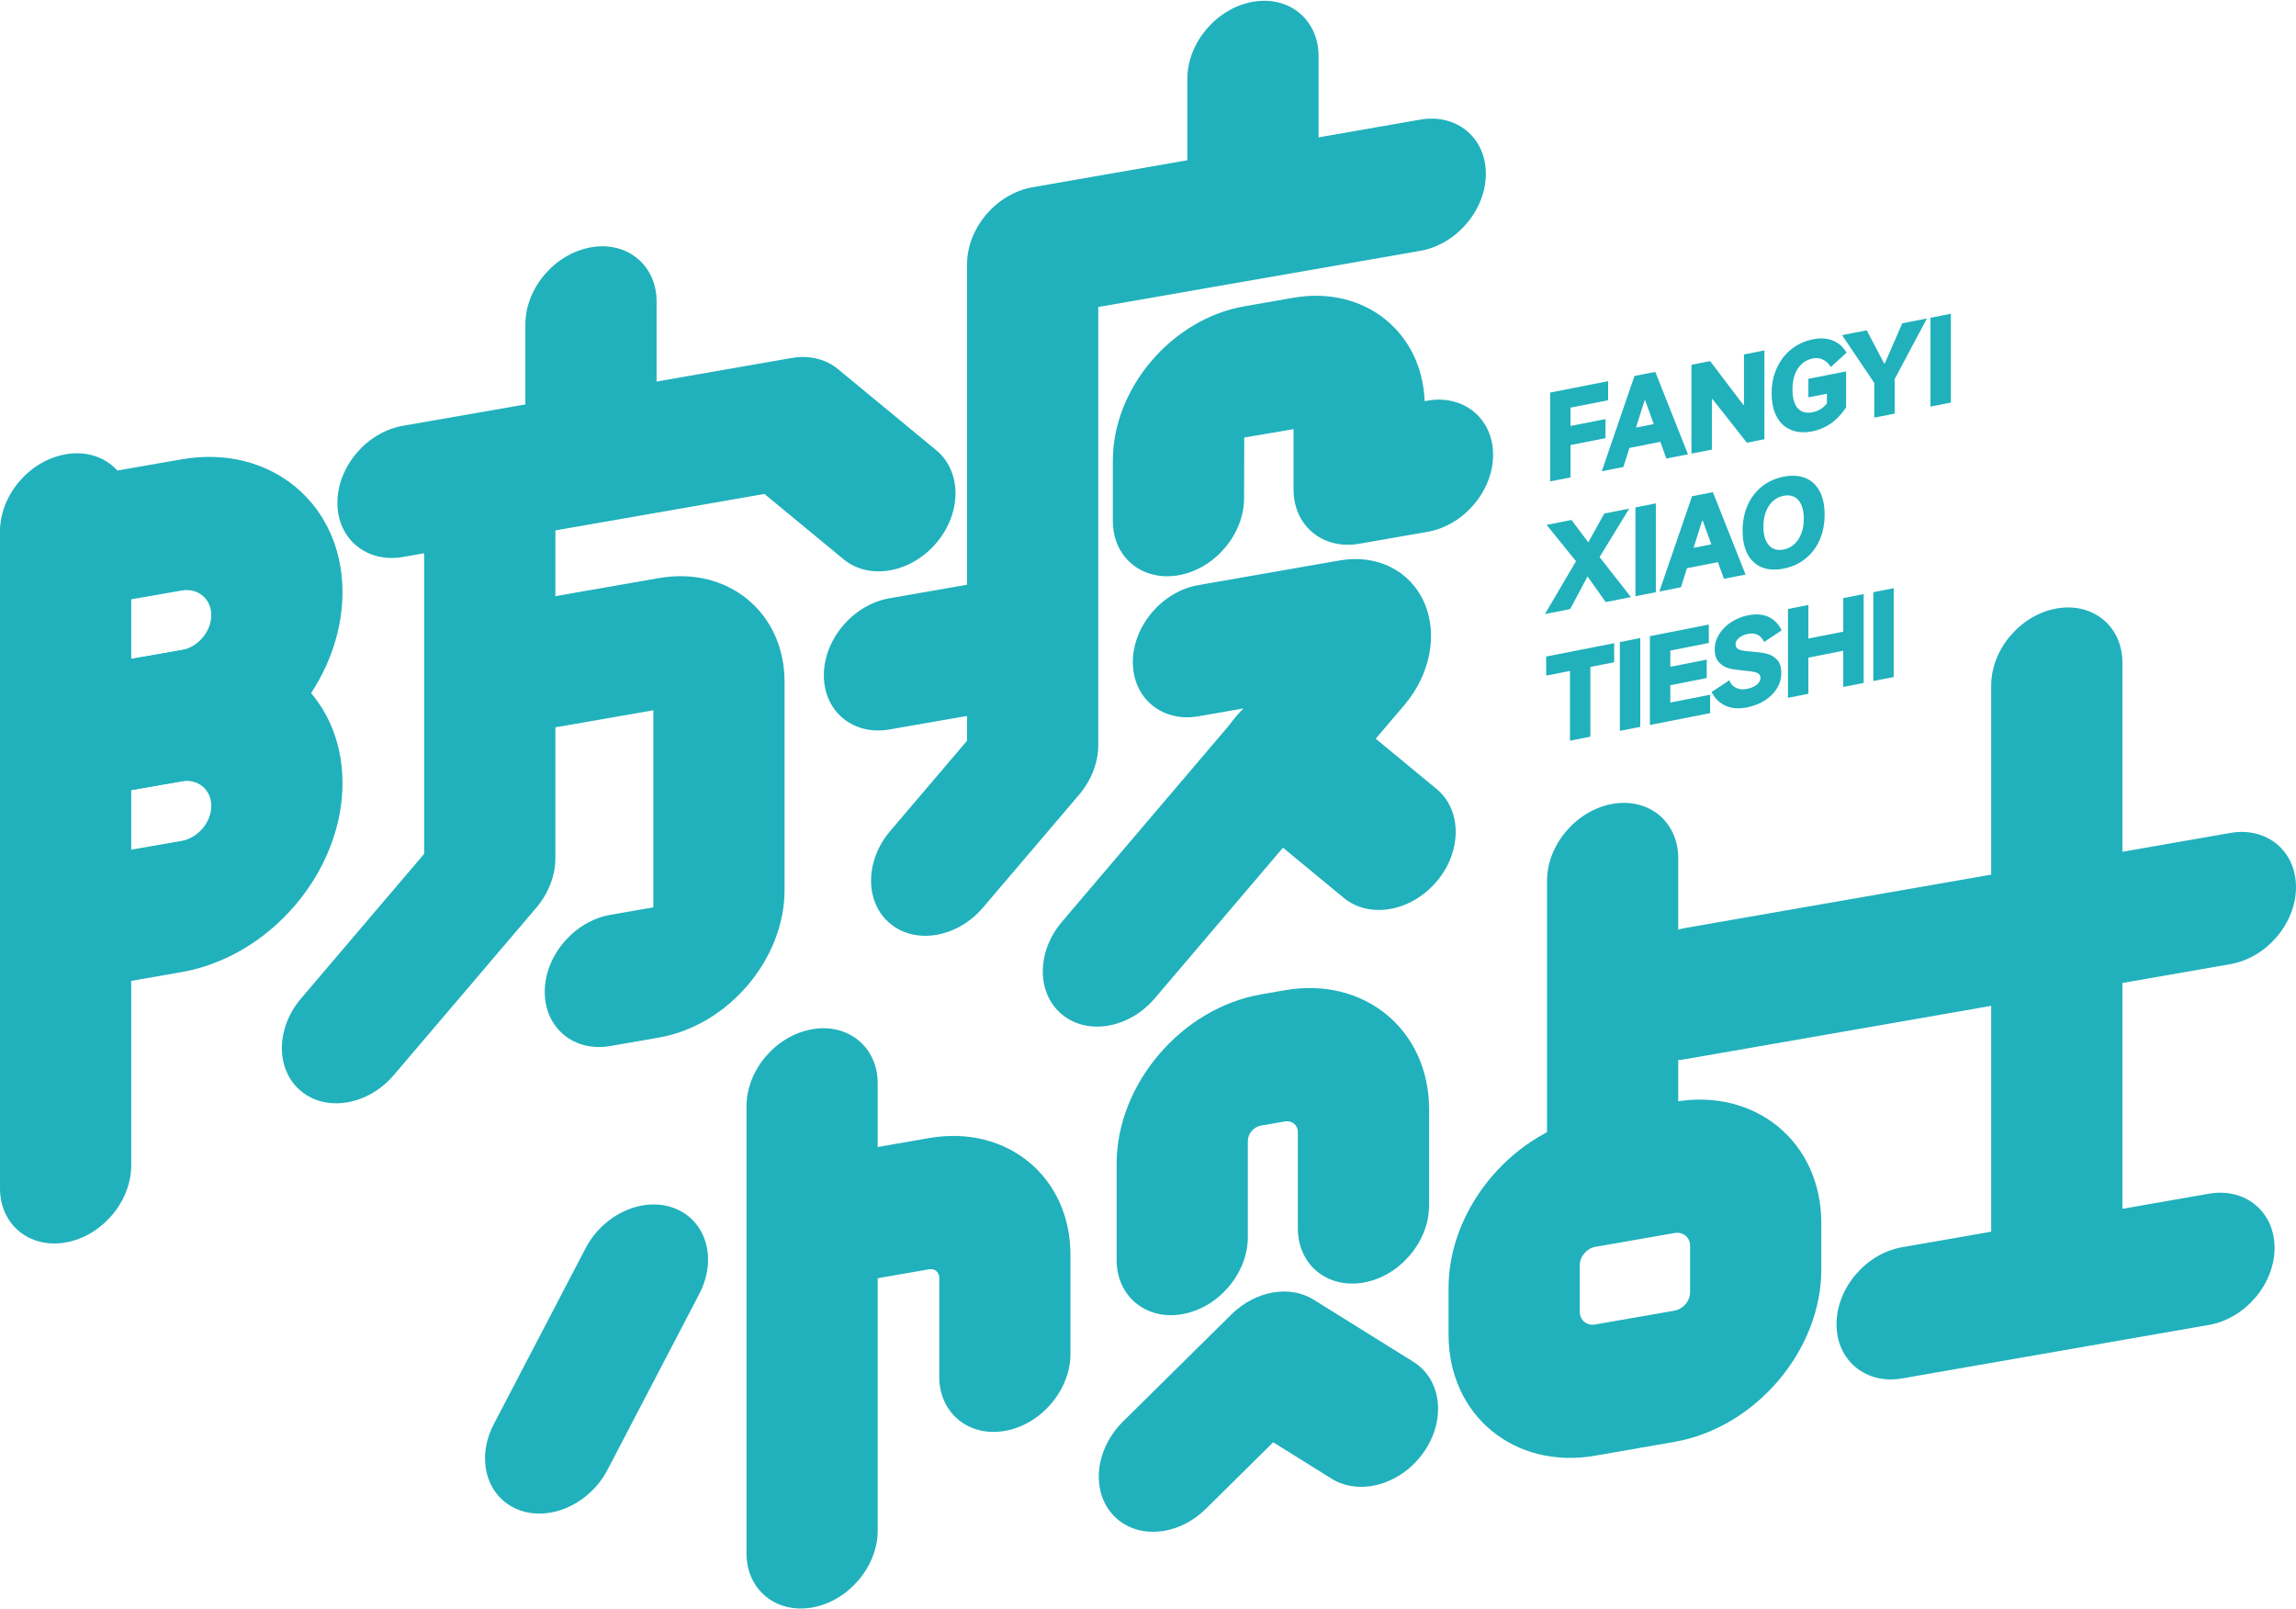 <?xml version="1.0" encoding="iso-8859-1"?>
<!-- Generator: Adobe Illustrator 27.0.0, SVG Export Plug-In . SVG Version: 6.00 Build 0)  -->
<svg version="1.1" id="&#x56FE;&#x5C42;_1" xmlns="http://www.w3.org/2000/svg" xmlns:xlink="http://www.w3.org/1999/xlink" x="0px"
	 y="0px" viewBox="0 0 713.737 500.283" style="enable-background:new 0 0 713.737 500.283;" xml:space="preserve">
<g>
	<g>
		<g>
			<path style="fill:#20B1BC;" d="M20.394,386.248C9.131,388.212,0,380.673,0,369.41V165.176c0-11.263,9.131-21.986,20.394-23.95
				c11.263-1.964,20.394,5.574,20.394,16.837v204.234C40.788,373.561,31.657,384.284,20.394,386.248z"/>
		</g>
		<g>
			<path style="fill:#20B1BC;" d="M56.42,242.891l-36.026,6.282C9.131,251.137,0,243.598,0,232.335s9.131-21.986,20.394-23.95
				l36.026-6.282c5.106-0.89,9.261-5.77,9.261-10.876c0-5.106-4.155-8.536-9.261-7.646l-36.026,6.282
				C9.131,191.828,0,184.289,0,173.026c0-11.263,9.131-21.986,20.394-23.95l36.026-6.282c27.596-4.812,50.049,13.724,50.049,41.321
				S84.017,238.078,56.42,242.891z"/>
		</g>
		<g>
			<path style="fill:#20B1BC;" d="M56.42,302.2l-36.026,6.282C9.131,310.446,0,302.908,0,291.645
				c0-11.263,9.131-21.986,20.394-23.95l36.026-6.282c5.106-0.891,9.261-5.77,9.261-10.876c0-5.106-4.155-8.536-9.261-7.646
				l-36.026,6.282C9.131,251.137,0,243.598,0,232.335s9.131-21.986,20.394-23.95l36.026-6.282
				c27.596-4.812,50.049,13.724,50.049,41.321S84.017,297.388,56.42,302.2z"/>
		</g>
		<g>
			<path style="fill:#20B1BC;" d="M276.632,177.301c-5.22,0.91-10.438-0.171-14.421-3.458l-24.58-20.293l-112.355,19.593
				c-11.263,1.964-20.394-5.574-20.394-16.837c0-11.263,9.131-21.986,20.394-23.95l120.803-21.066
				c5.409-0.943,10.596,0.3,14.421,3.458l30.553,25.225c7.964,6.574,7.964,19.488,0,28.841
				C287.071,173.49,281.852,176.391,276.632,177.301z"/>
		</g>
		<g>
			<path style="fill:#20B1BC;" d="M183.716,161.383c-11.263,1.964-20.394-5.574-20.394-16.838v-43.711
				c0-11.263,9.131-21.986,20.394-23.95c11.263-1.964,20.394,5.574,20.394,16.837v43.711
				C204.11,148.696,194.979,159.419,183.716,161.383z"/>
		</g>
		<g>
			<path style="fill:#20B1BC;" d="M108.021,342.668c-5.22,0.91-10.438-0.171-14.421-3.458c-7.964-6.576-7.964-19.488,0-28.841
				l38.26-44.932V153.52c0-11.263,9.131-21.986,20.394-23.95c11.263-1.964,20.394,5.574,20.394,16.838v120.364
				c0,5.41-2.149,10.971-5.973,15.462l-44.233,51.947C118.46,338.856,113.241,341.758,108.021,342.668z"/>
		</g>
		<g>
			<path style="fill:#20B1BC;" d="M204.825,322.549l-15.089,2.631c-11.263,1.964-20.394-5.574-20.394-16.837
				c0-11.263,9.131-21.986,20.394-23.95l13.365-2.331V220.8l-43.957,7.665c-11.263,1.964-20.394-5.574-20.394-16.837
				c0-11.263,9.131-21.986,20.394-23.95l45.681-7.966c21.54-3.756,39.064,10.712,39.064,32.254v64.707
				C243.89,298.212,226.365,318.793,204.825,322.549z M204.825,220.5l0.015-0.003L204.825,220.5z"/>
		</g>
		<g>
			<path style="fill:#20B1BC;" d="M291.175,290.602c-5.219,0.91-10.438-0.171-14.421-3.458c-7.964-6.576-7.964-19.488,0-28.841
				l23.864-28.025V82.151c0-11.263,9.131-21.986,20.394-23.95L441.5,37.19c11.263-1.964,20.394,5.574,20.394,16.837
				c0,11.263-9.131,21.986-20.394,23.95L341.406,95.432v136.18c0,5.41-2.149,10.971-5.973,15.462l-29.837,35.04
				C301.614,286.79,296.395,289.692,291.175,290.602z"/>
		</g>
		<g>
			<path style="fill:#20B1BC;" d="M316.855,219.732l-40.357,7.037c-11.263,1.964-20.394-5.574-20.394-16.838
				c0-11.263,9.131-21.986,20.394-23.95l40.357-7.037c11.263-1.964,20.394,5.574,20.394,16.838
				C337.249,207.045,328.118,217.768,316.855,219.732z"/>
		</g>
		<g>
			<path style="fill:#20B1BC;" d="M443.748,165.333l-21.239,3.704c-11.263,1.964-20.394-5.574-20.394-16.838v-18.796l-15.324,2.612
				l-0.061,18.866c0,11.263-9.131,21.986-20.394,23.95c-11.263,1.964-20.394-5.574-20.394-16.837v-18.796
				c0-22.523,18.324-44.043,40.848-47.971l15.263-2.662c21.989-3.834,39.976,10.492,40.818,32.132l0.875-0.153
				c11.263-1.964,20.394,5.574,20.394,16.837C464.142,152.646,455.012,163.369,443.748,165.333z"/>
		</g>
		<g>
			<path style="fill:#20B1BC;" d="M344.561,318.827c-5.22,0.91-10.438-0.17-14.421-3.459c-7.964-6.576-7.964-19.488,0-28.841
				l56.406-66.301l-13.997,2.441c-11.263,1.964-20.394-5.574-20.394-16.838c0-11.263,9.131-21.986,20.394-23.95l43.885-7.653
				c11.53-2.011,21.832,3.076,26.245,12.96c4.412,9.884,1.995,22.457-6.158,32.032l-77.539,91.121
				C355,315.015,349.78,317.917,344.561,318.827z M416.434,215.014l0.015-0.003L416.434,215.014z"/>
		</g>
		<g>
			<path style="fill:#20B1BC;" d="M432.131,282.568c-5.22,0.91-10.438-0.171-14.421-3.459l-33.417-27.589
				c-7.964-6.574-7.964-19.488,0-28.841c7.963-9.352,20.876-11.604,28.841-5.029l33.417,27.589c7.964,6.574,7.964,19.488,0,28.841
				C442.57,278.756,437.351,281.657,432.131,282.568z"/>
		</g>
		<g>
			<path style="fill:#20B1BC;" d="M389.493,83.212c-11.263,1.964-20.394-5.574-20.394-16.837V24.508
				c0-11.263,9.131-21.986,20.394-23.95c11.263-1.964,20.394,5.574,20.394,16.837v41.866
				C409.887,70.525,400.756,81.248,389.493,83.212z"/>
		</g>
		<g>
			<path style="fill:#20B1BC;" d="M252.451,499.725c-11.263,1.964-20.394-5.574-20.394-16.837V343.913
				c0-11.263,9.131-21.986,20.394-23.95c11.263-1.964,20.394,5.574,20.394,16.837v138.975
				C272.845,487.038,263.714,497.761,252.451,499.725z"/>
		</g>
		<g>
			<path style="fill:#20B1BC;" d="M171.157,470.222c-3.443,0.6-6.932,0.337-10.133-0.943c-9.769-3.902-13.142-15.778-7.536-26.525
				l28.531-54.685c5.606-10.746,18.071-16.297,27.839-12.389c9.769,3.902,13.142,15.778,7.536,26.525l-28.531,54.685
				C185.094,464.115,178.223,468.99,171.157,470.222z"/>
		</g>
		<g>
			<path style="fill:#20B1BC;" d="M312.373,444.822c-11.263,1.964-20.394-5.574-20.394-16.838v-30.776
				c0-1.754-1.427-2.933-3.182-2.627l-27.72,4.834c-11.263,1.964-20.394-5.574-20.394-16.837c0-11.263,9.131-21.986,20.394-23.95
				l27.72-4.834c24.245-4.228,43.97,12.057,43.97,36.302v30.776C332.767,432.135,323.637,442.857,312.373,444.822z"/>
		</g>
		<g>
			<path style="fill:#20B1BC;" d="M423.85,398.713c-11.263,1.964-20.394-5.574-20.394-16.838v-29.904
				c0-2.235-1.818-3.737-4.054-3.347l-7.446,1.298c-2.235,0.39-4.054,2.525-4.054,4.76v29.904c0,11.263-9.131,21.986-20.394,23.95
				c-11.263,1.964-20.394-5.574-20.394-16.837v-29.905c0-24.726,20.116-48.349,44.841-52.661l7.446-1.298
				c24.726-4.312,44.841,12.296,44.841,37.022v29.905C444.244,386.026,435.113,396.749,423.85,398.713z"/>
		</g>
		<g>
			<path style="fill:#20B1BC;" d="M361.982,475.877c-5.925,1.033-11.799-0.51-15.831-4.761c-7.109-7.497-5.789-20.572,2.947-29.205
				l33.689-33.287c7.44-7.35,18.091-9.258,25.587-4.589l30.984,19.305c8.807,5.487,10.252,18.067,3.23,28.097
				c-7.022,10.032-19.854,13.714-28.66,8.227l-18.14-11.302l-20.947,20.696C371.059,472.796,366.505,475.088,361.982,475.877z"/>
		</g>
		<g>
			<path style="fill:#20B1BC;" d="M501.301,378.381c-11.263,1.964-20.394-5.574-20.394-16.837v-87.694
				c0-11.263,9.131-21.986,20.394-23.95c11.263-1.964,20.394,5.574,20.394,16.838v87.694
				C521.695,365.694,512.565,376.417,501.301,378.381z"/>
		</g>
		<g>
			<path style="fill:#20B1BC;" d="M520.549,448.226l-24.629,4.295c-25.156,4.387-45.622-12.51-45.622-37.665v-14.46
				c0-25.155,20.466-49.19,45.622-53.577l24.629-4.295c25.156-4.387,45.622,12.51,45.622,37.665v14.46
				C566.171,419.804,545.705,443.839,520.549,448.226z M495.92,387.605c-2.666,0.465-4.834,3.011-4.834,5.676v14.46
				c0,2.666,2.169,4.455,4.834,3.991l24.629-4.295c2.666-0.465,4.834-3.011,4.834-5.676v-14.46c0-2.666-2.169-4.455-4.834-3.991
				L495.92,387.605z"/>
		</g>
		<g>
			<path style="fill:#20B1BC;" d="M693.343,299.72l-169.176,29.501c-11.263,1.964-20.394-5.574-20.394-16.837
				c0-11.263,9.131-21.986,20.394-23.95l169.176-29.501c11.263-1.964,20.394,5.574,20.394,16.837
				C713.737,287.033,704.606,297.756,693.343,299.72z"/>
		</g>
		<g>
			<path style="fill:#20B1BC;" d="M686.676,411.874l-95.379,16.632c-11.263,1.964-20.394-5.574-20.394-16.837
				c0-11.263,9.131-21.986,20.394-23.95l95.379-16.632c11.263-1.964,20.394,5.574,20.394,16.838
				C707.07,399.187,697.939,409.909,686.676,411.874z"/>
		</g>
		<g>
			<path style="fill:#20B1BC;" d="M639.379,412.281c-11.263,1.964-20.394-5.574-20.394-16.837V213.098
				c0-11.263,9.131-21.986,20.394-23.95c11.263-1.964,20.394,5.574,20.394,16.838V388.33
				C659.773,399.594,650.642,410.317,639.379,412.281z"/>
		</g>
	</g>
	<g>
		<path style="fill:#20B1BC;" d="M488.213,138.348v10.057l-6.341,1.248v-27.614l18.034-3.548v5.932l-11.694,2.3v5.693l10.875-2.139
			v5.932L488.213,138.348z"/>
		<path style="fill:#20B1BC;" d="M524.725,141.222l-6.716,1.321l-1.875-5.187l-9.614,1.891l-1.875,5.925l-6.716,1.321l10.16-29.612
			l6.477-1.274L524.725,141.222z M511.225,124.515l-2.659,8.397l5.523-1.086l-2.66-7.352L511.225,124.515z"/>
		<path style="fill:#20B1BC;" d="M532.157,139.76l-6.341,1.247v-27.614l5.795-1.14l10.33,13.617l0.205-0.041v-15.649l6.341-1.247
			v27.614l-5.455,1.073l-10.671-13.549l-0.205,0.041V139.76z"/>
		<path style="fill:#20B1BC;" d="M558.902,114.539c-1.125,1.687-1.688,3.848-1.688,6.484c0,2.683,0.539,4.639,1.619,5.869
			c1.079,1.231,2.608,1.652,4.585,1.263c0.931-0.183,1.75-0.486,2.455-0.909c0.704-0.423,1.386-1.04,2.045-1.851v-3l-5.761,1.133
			v-5.762l11.727-2.307v11.148c-1.363,2.109-2.932,3.782-4.705,5.016c-1.773,1.236-3.693,2.057-5.761,2.463
			c-2.523,0.496-4.745,0.348-6.665-0.445c-1.921-0.793-3.404-2.166-4.449-4.12c-1.046-1.953-1.568-4.361-1.568-7.226
			c0-2.863,0.534-5.48,1.602-7.849c1.068-2.369,2.574-4.331,4.518-5.883c1.943-1.553,4.198-2.582,6.767-3.088
			c2.364-0.465,4.432-0.325,6.205,0.416c1.773,0.743,3.17,1.99,4.193,3.743l-4.909,4.478c-0.569-1.047-1.358-1.813-2.37-2.296
			c-1.011-0.483-2.051-0.619-3.119-0.409C561.601,111.809,560.027,112.851,558.902,114.539z"/>
		<path style="fill:#20B1BC;" d="M582.647,119.056l-10.023-14.87l7.671-1.509l5.421,10.321l0.204-0.041l5.42-12.453l7.671-1.509
			l-10.023,18.814v10.772l-6.341,1.247V119.056z"/>
		<path style="fill:#20B1BC;" d="M606.443,97.532v27.614l-6.341,1.248V98.78L606.443,97.532z"/>
		<path style="fill:#20B1BC;" d="M497.248,173.186l9.75,12.434l-7.841,1.543l-5.66-7.955l-5.386,10.128l-7.841,1.543l9.648-16.42
			l-9.137-11.294l7.739-1.522l5.216,6.951l4.978-8.957l7.739-1.522L497.248,173.186z"/>
		<path style="fill:#20B1BC;" d="M514.737,156.483v27.614l-6.341,1.248v-27.614L514.737,156.483z"/>
		<path style="fill:#20B1BC;" d="M542.623,178.612l-6.716,1.322l-1.875-5.187l-9.614,1.891l-1.875,5.924l-6.716,1.322l10.159-29.613
			l6.478-1.274L542.623,178.612z M529.123,161.904l-2.659,8.398l5.523-1.087l-2.659-7.351L529.123,161.904z"/>
		<path style="fill:#20B1BC;" d="M547.686,176.355c-1.921-0.781-3.398-2.144-4.432-4.089c-1.035-1.943-1.551-4.37-1.551-7.281
			c0-2.908,0.516-5.538,1.551-7.89c1.034-2.35,2.511-4.295,4.432-5.831c1.92-1.537,4.176-2.561,6.767-3.07
			c2.591-0.51,4.846-0.374,6.767,0.408c1.921,0.781,3.398,2.145,4.432,4.087c1.033,1.945,1.551,4.372,1.551,7.281
			c0,2.911-0.517,5.54-1.551,7.89c-1.035,2.352-2.511,4.296-4.432,5.833c-1.921,1.537-4.176,2.561-6.767,3.07
			C551.862,177.272,549.606,177.136,547.686,176.355z M559.039,167.679c1.125-1.722,1.688-3.866,1.688-6.435
			c0-2.568-0.563-4.492-1.688-5.77c-1.126-1.28-2.654-1.728-4.585-1.348c-1.932,0.38-3.461,1.43-4.586,3.152
			c-1.125,1.721-1.688,3.866-1.688,6.434c0,2.569,0.563,4.492,1.688,5.771c1.125,1.278,2.653,1.728,4.586,1.348
			C556.385,170.45,557.913,169.399,559.039,167.679z"/>
		<path style="fill:#20B1BC;" d="M494.383,229.011l-6.341,1.247v-21.682l-7.397,1.456V204.1l21.137-4.158v5.932l-7.398,1.455
			V229.011z"/>
		<path style="fill:#20B1BC;" d="M509.895,198.345v27.614l-6.341,1.248v-27.614L509.895,198.345z"/>
		<path style="fill:#20B1BC;" d="M519.236,213.009v5.387l12.375-2.435v5.727l-18.716,3.682v-27.614l18.307-3.602v5.728
			l-11.966,2.354v5.045l11.319-2.227v5.728L519.236,213.009z"/>
		<path style="fill:#20B1BC;" d="M536.299,219.333c-1.898-0.899-3.302-2.304-4.21-4.217l5.488-3.637
			c0.455,1.138,1.165,1.931,2.131,2.377c0.966,0.447,2.074,0.547,3.324,0.301c1.295-0.255,2.323-0.689,3.085-1.306
			c0.761-0.614,1.142-1.298,1.142-2.048c0-0.522-0.137-0.927-0.409-1.214c-0.273-0.288-0.762-0.514-1.466-0.684
			c-0.705-0.168-1.75-0.309-3.137-0.422c-1.841-0.16-3.37-0.383-4.585-0.666c-1.216-0.284-2.29-0.897-3.222-1.838
			c-0.932-0.942-1.398-2.333-1.398-4.174c0-1.636,0.46-3.187,1.381-4.653c0.92-1.464,2.17-2.716,3.75-3.755
			c1.579-1.037,3.324-1.745,5.234-2.12c4.864-0.957,8.352,0.596,10.466,4.657l-5.454,3.63c-0.591-1.133-1.296-1.892-2.114-2.277
			c-0.818-0.385-1.807-0.463-2.966-0.234c-1.091,0.214-2,0.627-2.727,1.234c-0.728,0.609-1.091,1.254-1.091,1.937
			c0,0.546,0.142,0.967,0.426,1.263c0.284,0.297,0.773,0.525,1.466,0.683c0.693,0.16,1.745,0.293,3.154,0.403
			c1.795,0.124,3.306,0.327,4.534,0.608c1.227,0.281,2.306,0.887,3.239,1.817c0.931,0.931,1.397,2.328,1.397,4.192
			c0,1.727-0.454,3.334-1.363,4.818c-0.91,1.487-2.177,2.742-3.801,3.766c-1.625,1.023-3.484,1.741-5.574,2.153
			C540.429,220.431,538.197,220.233,536.299,219.333z"/>
		<path style="fill:#20B1BC;" d="M572.998,196.363v-10.432l6.341-1.247v27.614l-6.341,1.247v-11.25l-10.841,2.133v11.25
			l-6.341,1.247v-27.614l6.341-1.247v10.432L572.998,196.363z"/>
		<path style="fill:#20B1BC;" d="M588.68,182.847v27.614l-6.341,1.247v-27.614L588.68,182.847z"/>
	</g>
</g>
</svg>

